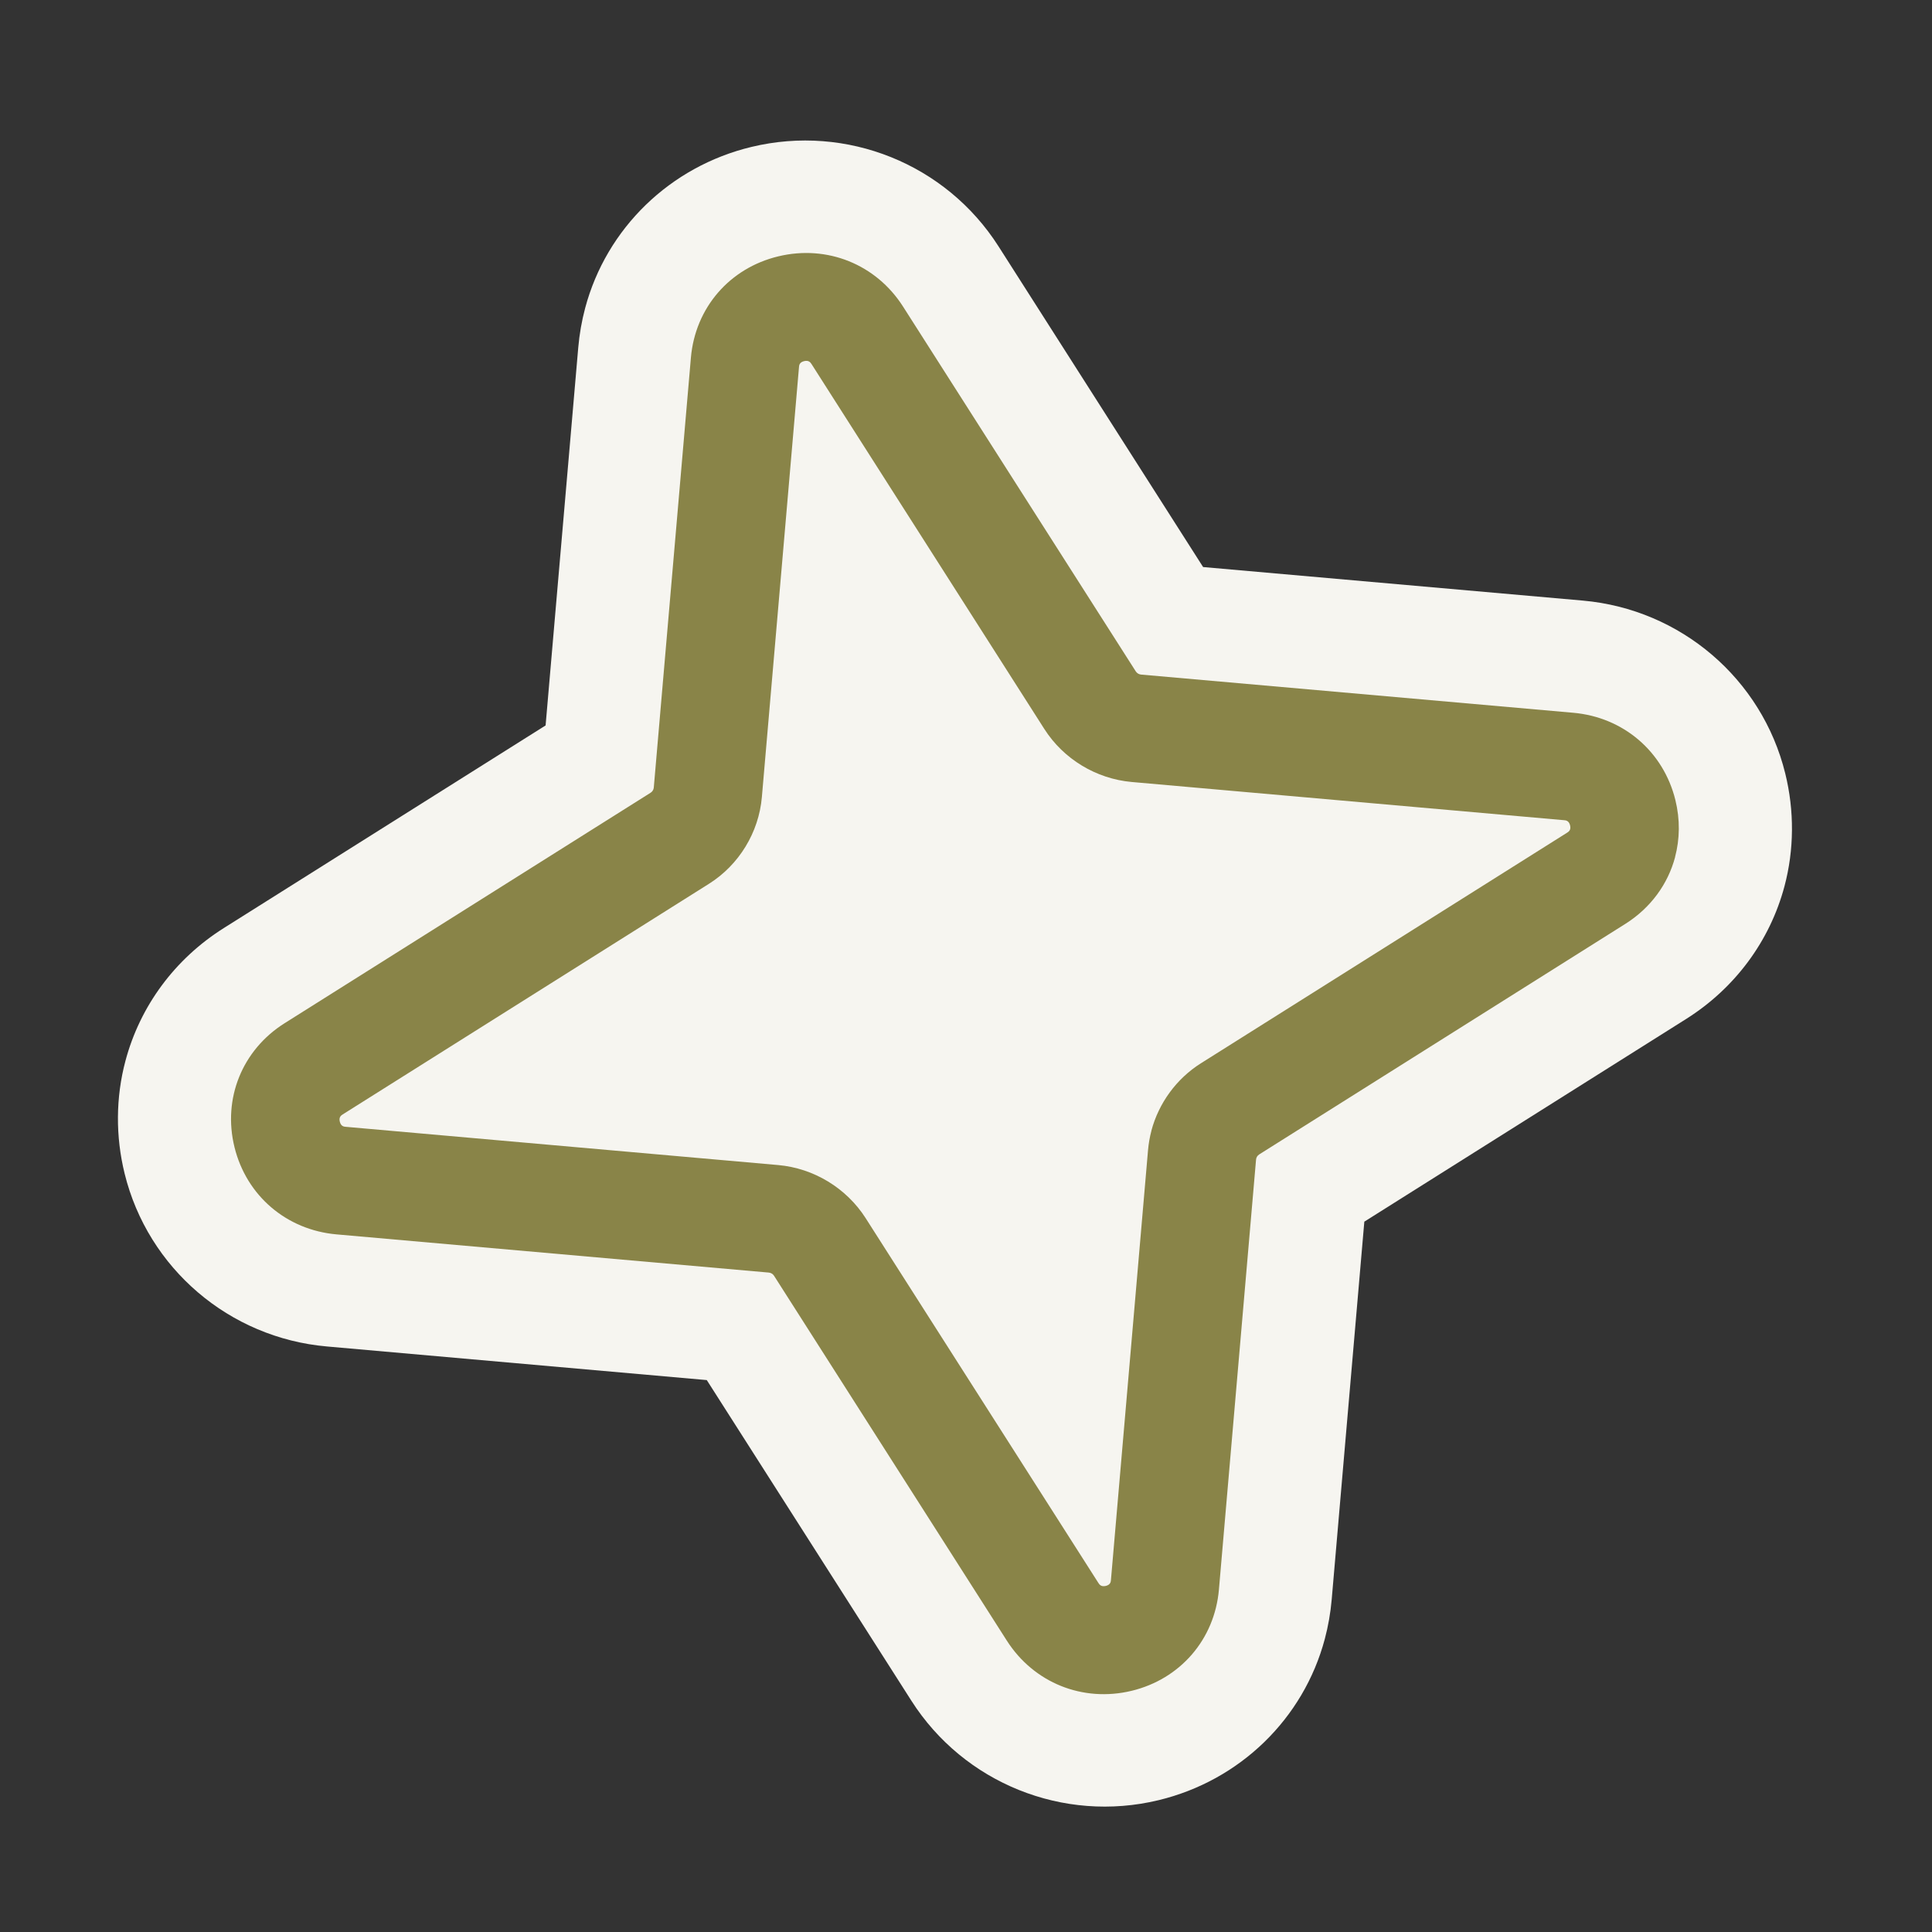 <svg width="70" height="70" viewBox="0 0 70 70" fill="none" xmlns="http://www.w3.org/2000/svg">
<rect x="0" y="0" width="70" height="70" fill="#333333" stroke="none"/>
<path d="M64.655 32.111C64.125 34.1 62.856 35.81 61.085 36.924L49.432 44.263L48.25 57.953C48.208 58.437 48.124 58.916 48.001 59.38C47.23 62.276 44.92 64.516 41.973 65.225C38.526 66.056 34.927 64.608 33.022 61.622L25.608 50.003L11.844 48.785C8.307 48.474 5.361 45.957 4.515 42.52C4.183 41.171 4.192 39.761 4.545 38.438C5.074 36.45 6.339 34.74 8.108 33.626L19.768 26.284L20.951 12.594C20.993 12.111 21.077 11.629 21.201 11.163C21.972 8.269 24.281 6.031 27.227 5.323C30.675 4.492 34.274 5.939 36.179 8.927L43.591 20.545L57.355 21.761C60.893 22.076 63.838 24.593 64.683 28.024C65.017 29.377 65.007 30.789 64.655 32.111Z" fill="#F6F5F0"/>
<path d="M60.692 31.055C60.432 32.032 59.807 32.896 58.887 33.475L45.622 41.828C45.558 41.869 45.515 41.938 45.509 42.014L44.164 57.592C44.008 59.395 42.766 60.836 40.998 61.262C39.229 61.687 37.457 60.973 36.479 59.443L28.044 46.222C28.003 46.158 27.933 46.115 27.857 46.108L12.193 44.724C10.38 44.563 8.929 43.324 8.496 41.564C8.062 39.803 8.775 38.042 10.31 37.074L23.575 28.721C23.639 28.68 23.682 28.611 23.688 28.535L25.033 12.957C25.19 11.153 26.433 9.712 28.2 9.288C29.968 8.862 31.741 9.576 32.718 11.106L41.153 24.328C41.195 24.391 41.265 24.434 41.341 24.441L57.004 25.825C58.818 25.986 60.268 27.227 60.702 28.986C60.876 29.693 60.864 30.4 60.69 31.055L60.692 31.055ZM41.716 40.969C41.983 39.968 42.623 39.084 43.514 38.523L56.779 30.17C56.835 30.134 56.928 30.076 56.887 29.904C56.844 29.732 56.734 29.722 56.668 29.717L41.005 28.333C39.716 28.218 38.533 27.502 37.839 26.414L29.404 13.192C29.367 13.137 29.309 13.044 29.136 13.084C28.963 13.126 28.954 13.236 28.949 13.301L27.604 28.88C27.493 30.16 26.776 31.337 25.685 32.023L12.419 40.376C12.364 40.412 12.27 40.47 12.312 40.641C12.354 40.812 12.465 40.822 12.531 40.827L28.194 42.212C29.482 42.326 30.665 43.044 31.361 44.131L39.796 57.352C39.833 57.408 39.891 57.501 40.065 57.461C40.237 57.419 40.246 57.309 40.252 57.243L41.596 41.665C41.617 41.428 41.658 41.194 41.719 40.966L41.716 40.969Z" fill="#898448"/>
</svg>
